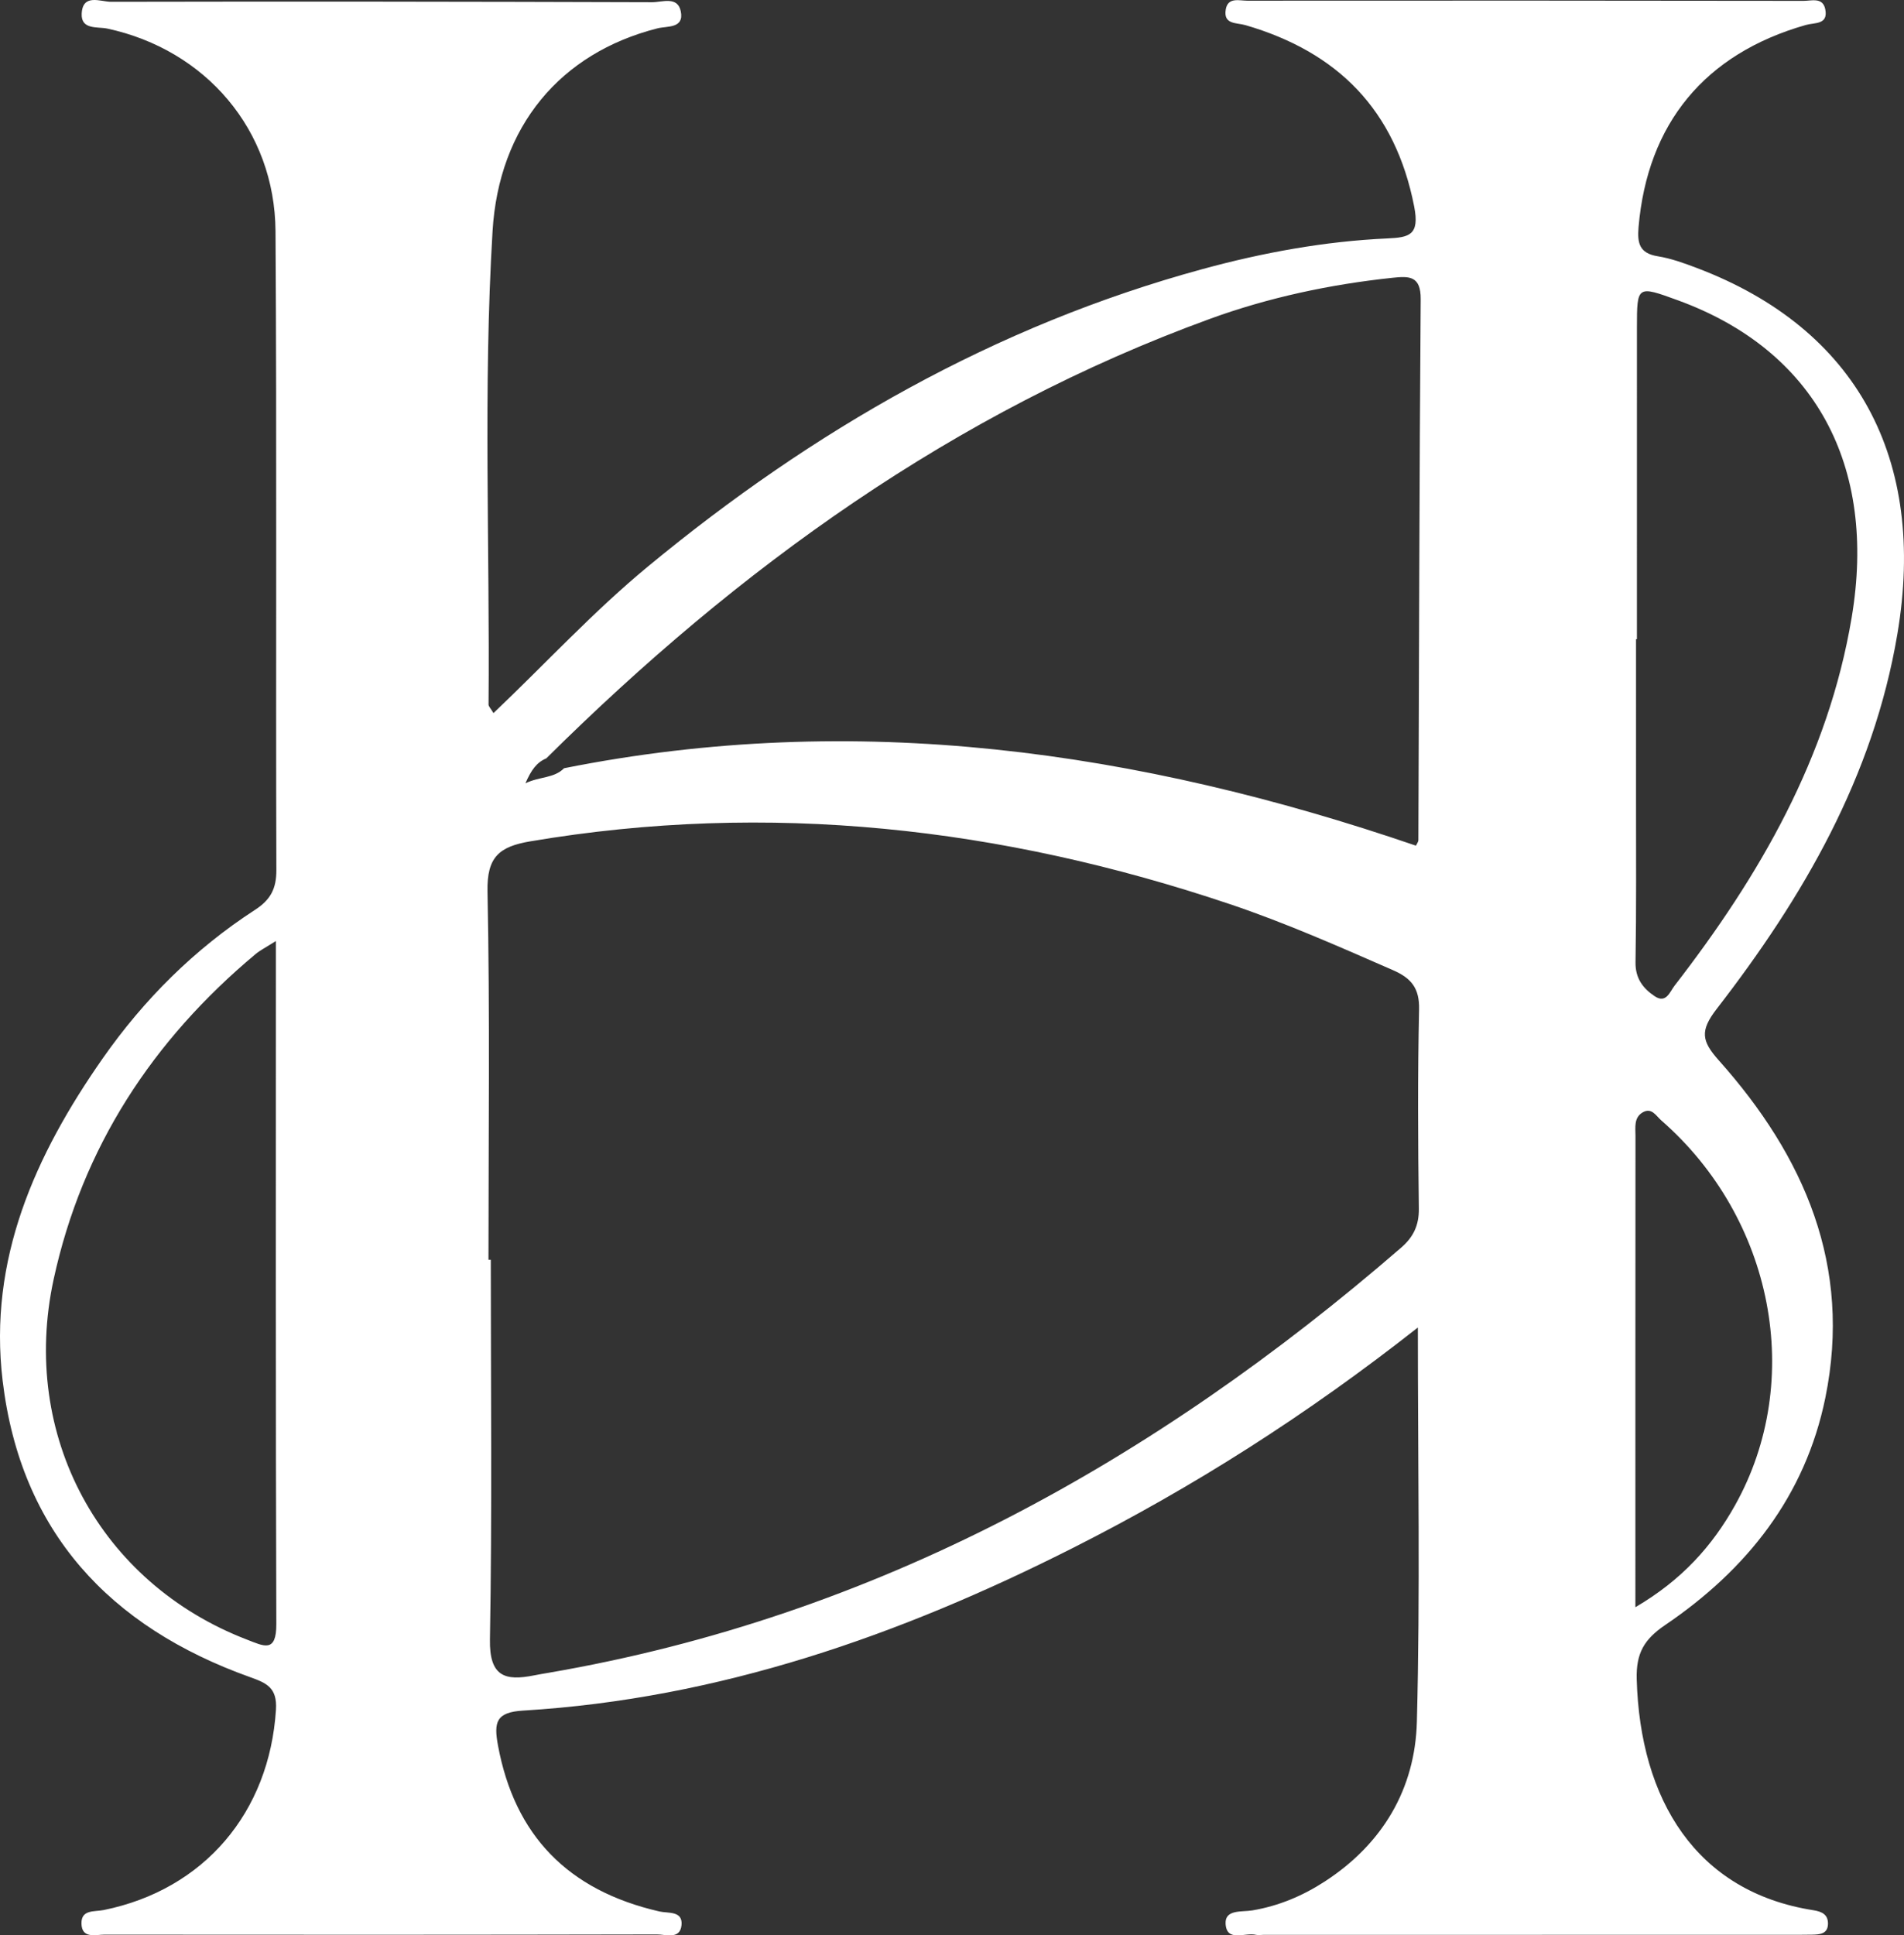<?xml version="1.0" encoding="UTF-8"?> <svg xmlns="http://www.w3.org/2000/svg" viewBox="0 0 200.00 203.24" data-guides="{&quot;vertical&quot;:[],&quot;horizontal&quot;:[]}"><rect x="0" y="0" width="200.00" height="203.24" fill="#333333" stroke="none"/><defs></defs><path fill="#ffffff" stroke="none" fill-opacity="1" stroke-width="0" stroke-opacity="1" class="cls-1" id="tSvg9c64a29942" title="Path 1" d="M199.302 66.599C202.418 48.165 195.044 34.521 178.274 28.155C176.929 27.645 175.547 27.139 174.137 26.912C172.199 26.6 171.972 25.532 172.118 23.837C173.057 12.967 179.078 5.646 189.688 2.623C190.621 2.356 192.061 2.619 191.728 0.964C191.469 -0.321 190.274 0.092 189.443 0.091C169.969 0.062 150.494 0.056 131.019 0.073C130.187 0.074 128.984 -0.322 128.758 0.98C128.478 2.602 129.887 2.367 130.836 2.643C140.521 5.467 146.565 11.542 148.548 21.683C149.139 24.704 148.032 24.933 145.717 25.039C139.126 25.342 132.657 26.528 126.307 28.26C104.497 34.206 85.378 45.185 68.042 59.506C62.307 64.243 57.271 69.721 51.836 74.884C51.54 74.384 51.316 74.184 51.318 73.984C51.463 57.412 50.742 40.829 51.739 24.27C52.402 13.272 58.84 5.568 69.073 2.974C70.081 2.719 71.875 3.017 71.512 1.198C71.186 -0.434 69.561 0.236 68.506 0.233C49.558 0.173 30.61 0.148 11.662 0.189C10.577 0.191 8.69 -0.717 8.582 1.427C8.495 3.159 10.25 2.784 11.265 3.001C21.598 5.215 28.871 13.656 28.94 24.28C29.084 46.646 28.961 69.014 29.03 91.381C29.036 93.329 28.413 94.491 26.798 95.539C20.432 99.666 15.124 104.947 10.787 111.149C3.692 121.296 -1.244 132.263 0.276 144.989C2.171 160.855 11.509 170.843 26.256 176.117C28.004 176.743 29.134 177.222 28.987 179.546C28.3 190.324 21.451 198.428 10.908 200.576C9.924 200.777 8.523 200.495 8.558 202.005C8.595 203.624 10.052 203.16 10.985 203.162C30.328 203.184 49.671 203.18 69.014 203.14C69.938 203.138 71.426 203.697 71.586 202.179C71.749 200.635 70.183 200.938 69.27 200.729C59.621 198.518 54.057 192.708 52.312 183.31C51.854 180.846 52.105 179.805 54.946 179.634C75.513 178.393 94.508 171.752 112.735 162.536C125.318 156.175 137.17 148.663 148.935 139.406C148.935 153.775 149.186 167.293 148.832 180.797C148.648 187.85 145.243 193.622 139.173 197.571C136.835 199.092 134.311 200.152 131.544 200.617C130.449 200.801 128.649 200.486 128.74 202.027C128.855 203.99 130.787 202.908 131.918 203.179C132.167 203.238 132.443 203.185 132.705 203.185C150.996 203.183 169.286 203.181 187.576 203.178C188.496 203.178 189.418 203.185 190.339 203.166C191.145 203.148 192.009 203.1 192.015 202.007C192.019 201.057 191.386 200.739 190.485 200.599C178.126 198.673 172.276 188.957 171.924 176.346C171.848 173.602 172.703 172.149 174.919 170.645C183.489 164.833 189.631 157.119 191.74 146.772C194.556 132.957 189.551 121.443 180.545 111.35C178.736 109.323 178.548 108.246 180.326 105.948C189.416 94.203 196.772 81.576 199.302 66.599ZM25.931 172.177C10.537 166.258 2.067 150.771 5.637 134.335C8.642 120.5 16.024 109.227 26.859 100.18C27.328 99.79 27.891 99.513 28.982 98.821C28.982 123.233 28.946 146.891 29.026 170.548C29.036 173.624 27.708 172.86 25.931 172.177ZM149.038 126.921C149.06 128.679 148.46 129.911 147.187 131.013C121.162 153.544 91.986 169.753 57.668 175.657C57.15 175.747 56.63 175.829 56.115 175.934C53.039 176.553 51.395 176.054 51.464 172.159C51.699 158.875 51.554 145.583 51.554 132.296C51.473 132.296 51.392 132.296 51.31 132.296C51.31 119.401 51.468 106.503 51.208 93.612C51.136 90.004 52.426 88.906 55.697 88.353C80.776 84.112 105.193 86.878 129.154 94.935C135.017 96.906 140.662 99.406 146.322 101.88C148.246 102.721 149.112 103.771 149.063 106.001C148.91 112.972 148.948 119.948 149.038 126.921ZM148.989 88.209C148.988 88.424 148.807 88.639 148.733 88.806C119.552 78.817 89.878 74.566 59.256 80.673C59.256 80.673 59.256 80.673 59.256 80.673C58.178 81.749 56.717 81.527 55.193 82.253C55.805 80.851 56.383 80.054 57.382 79.64C77.562 59.631 100.191 43.287 127.102 33.482C133.268 31.236 139.713 29.867 146.273 29.171C148.016 28.986 149.251 28.951 149.233 31.414C149.089 50.345 149.064 69.277 148.989 88.209ZM182.25 158.078C179.865 162.334 176.684 165.913 171.785 168.777C171.785 151.807 171.781 135.548 171.794 119.288C171.795 118.398 171.603 117.353 172.567 116.806C173.497 116.28 173.953 117.176 174.509 117.662C186.302 127.957 189.598 144.963 182.25 158.078ZM175.898 103.512C175.4 104.154 175.016 105.421 173.811 104.615C172.585 103.793 171.77 102.739 171.798 101.046C171.893 95.393 171.848 89.737 171.851 84.083C171.855 78.429 171.852 72.775 171.852 67.12C171.883 67.12 171.914 67.12 171.945 67.12C171.945 56.206 171.939 45.292 171.947 34.377C171.951 29.972 171.965 29.972 176.253 31.537C190.617 36.776 197.199 48.833 194.499 64.875C192.028 79.554 184.842 91.957 175.898 103.512Z"></path></svg> 